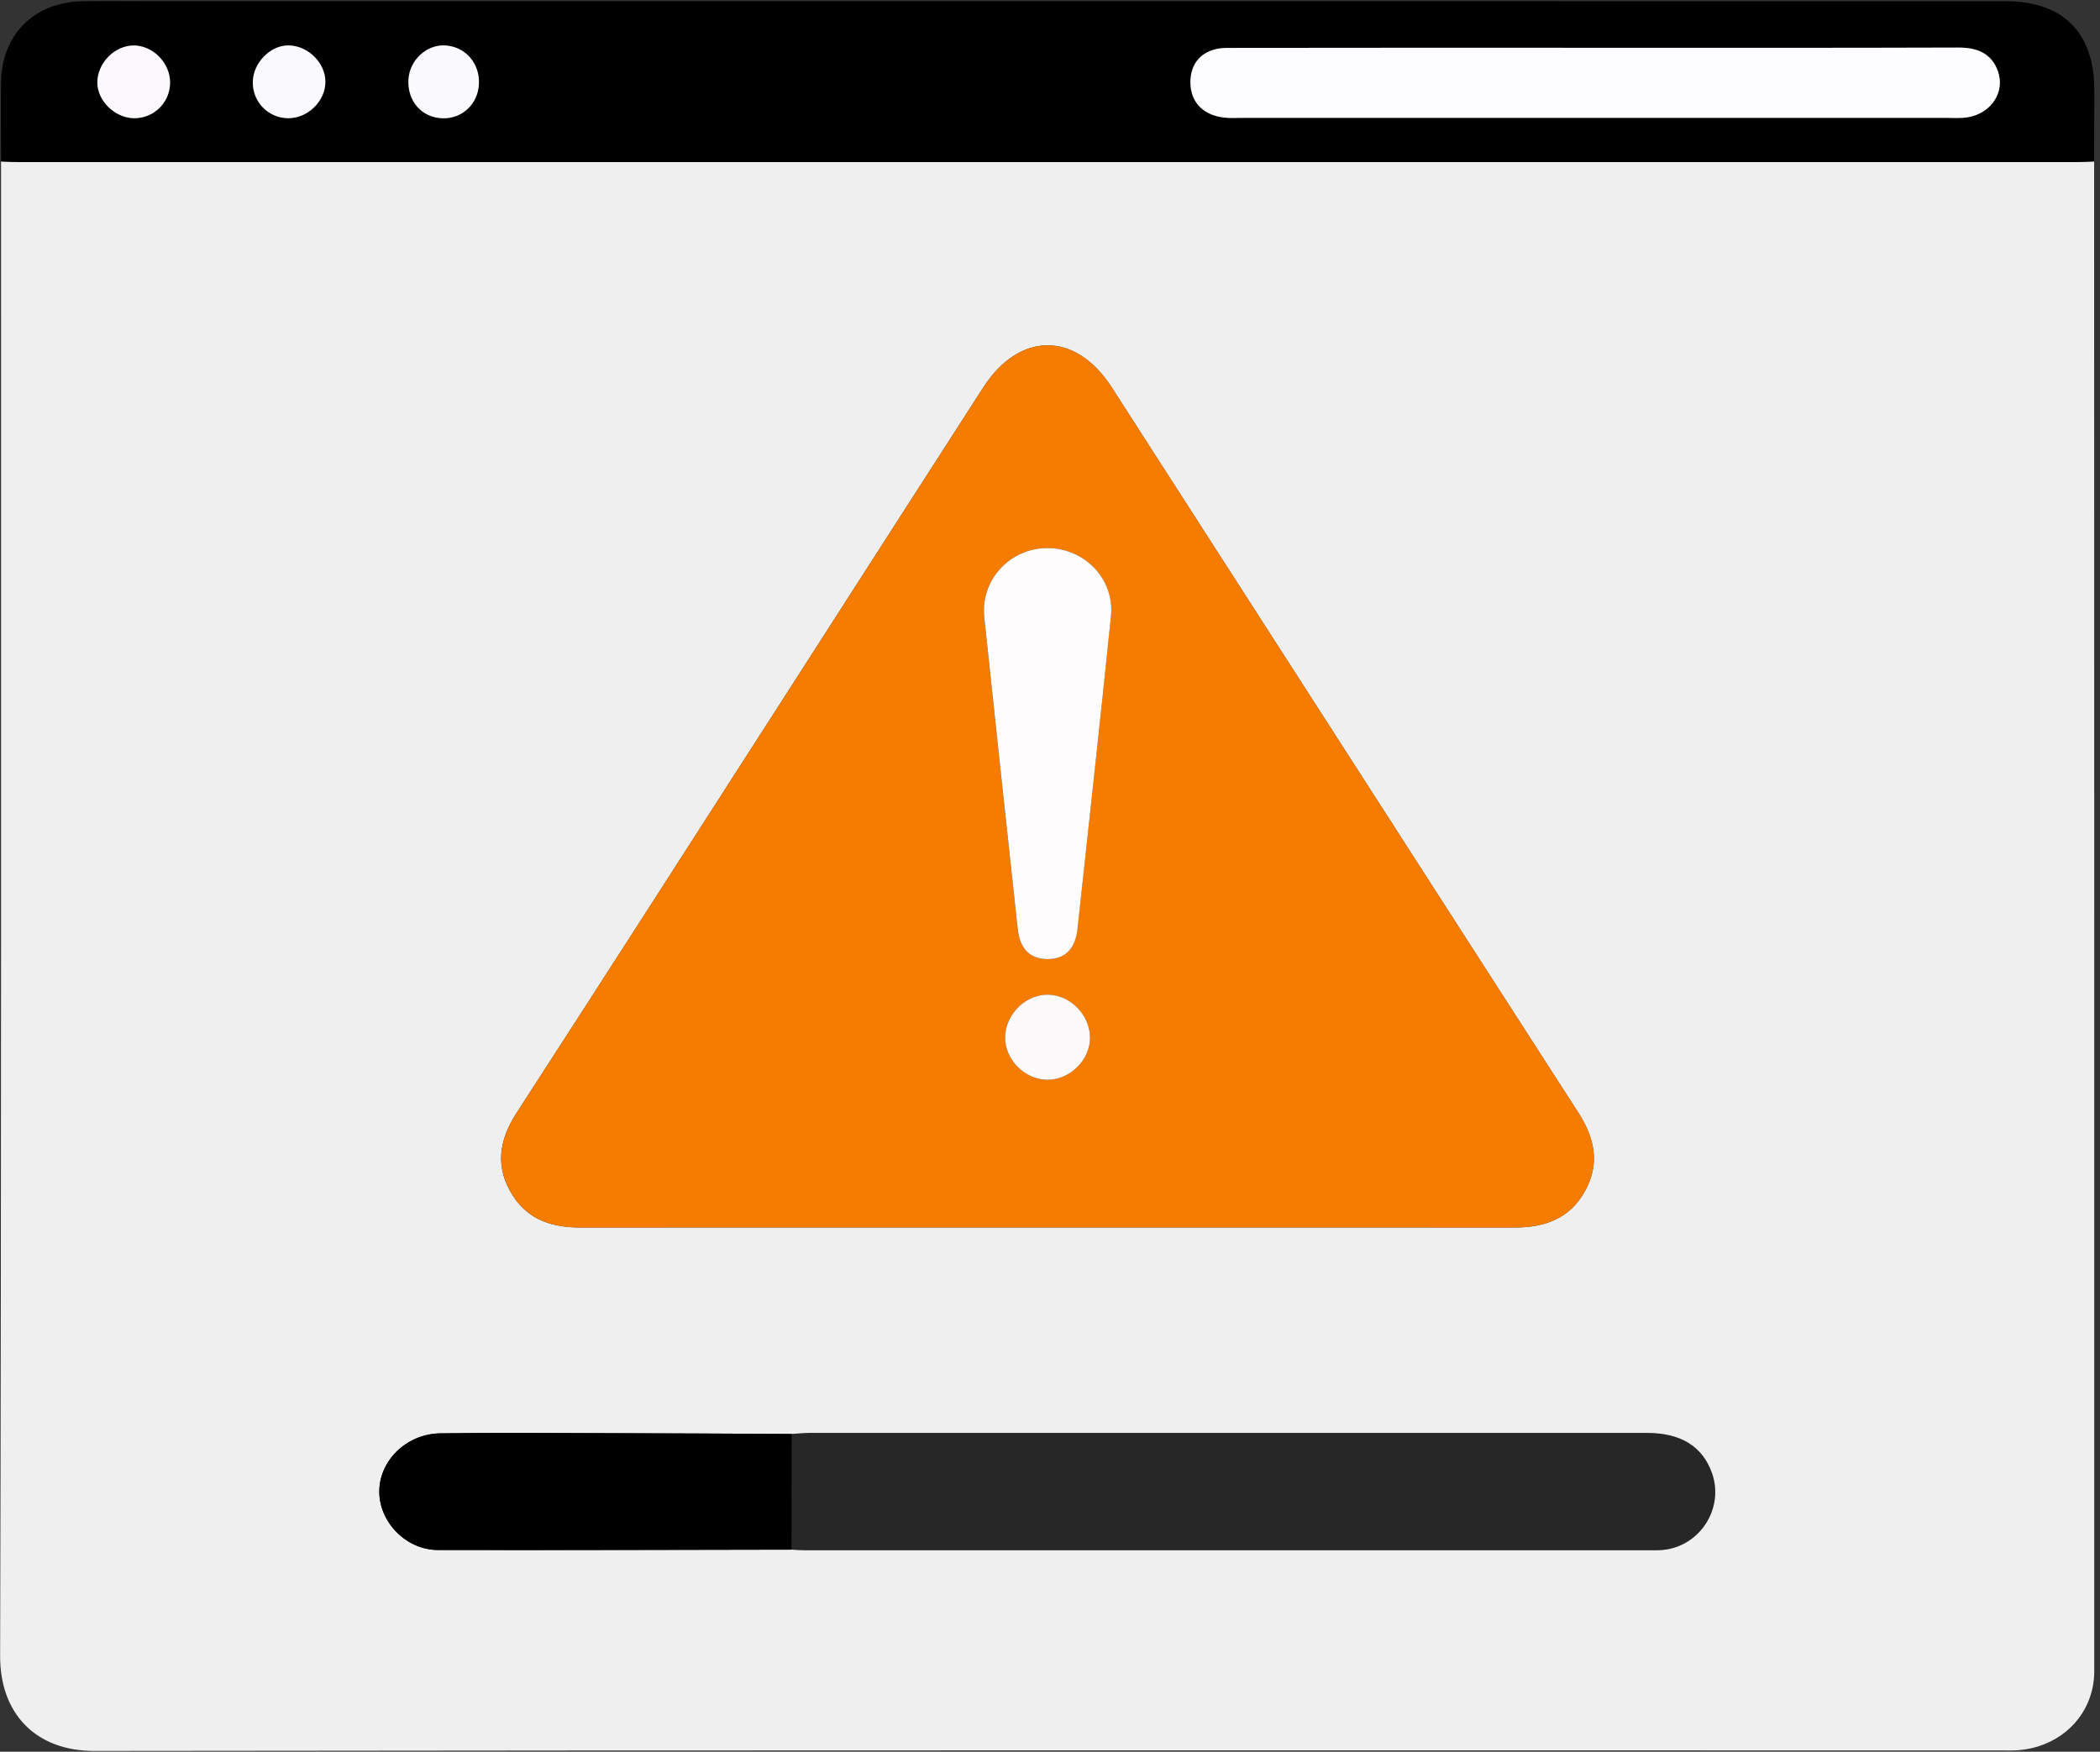 <svg width="362" height="302" viewBox="0 0 362 302" fill="none" xmlns="http://www.w3.org/2000/svg">
<rect x="0" y="0" width="362" height="302" fill="#333333" stroke="none"/>
<g clip-path="url(#clip0_1_24)">
<path d="M360.99 27.83C361 114.59 361.02 201.36 361.01 288.12C361.01 295.61 355.21 301.36 347.5 301.77C346.63 301.82 345.75 301.78 344.88 301.78C235.35 301.78 125.82 301.73 16.3 301.87C6.05 301.88 -2.25893e-05 295.35 0.02 285.5C0.26 199.61 0.17 113.73 0.18 27.84C1.43 27.88 2.67 27.95 3.92 27.95C121.7 27.96 239.48 27.96 357.25 27.95C358.5 27.94 359.74 27.87 360.99 27.83ZM136.48 247.22C125.51 247.17 114.54 247.1 103.57 247.07C94.34 247.05 85.11 246.96 75.89 247.11C70.01 247.2 65.36 251.85 65.38 257.19C65.4 262.44 70.02 267.21 75.47 267.22C95.79 267.27 116.12 267.19 136.44 267.16C137.19 267.2 137.93 267.27 138.68 267.27C187.2 267.28 235.71 267.27 284.23 267.27C284.98 267.27 285.73 267.29 286.47 267.23C292.96 266.73 297.28 260.09 295.11 253.96C293.48 249.37 289.76 247.04 283.89 247.04C235.75 247.03 187.61 247.03 139.46 247.04C138.47 247.06 137.48 247.16 136.48 247.22ZM180.59 211.62C207.41 211.62 234.24 211.61 261.06 211.63C266.28 211.63 270.66 210.1 273.28 205.24C275.81 200.55 274.89 196.2 272.09 191.86C245.24 150.19 218.47 108.47 191.63 66.78C185.4 57.1 175.73 57.13 169.49 66.81C158.39 84.02 147.35 101.27 136.28 118.49C120.55 142.96 104.85 167.46 89.04 191.88C85.95 196.66 85.29 201.34 88.46 206.22C91.19 210.43 95.36 211.63 100.11 211.63C126.95 211.61 153.77 211.62 180.59 211.62Z" fill="#EFEFEF"/>
<path d="M360.99 27.83C359.74 27.87 358.5 27.94 357.25 27.94C239.47 27.95 121.69 27.95 3.92 27.94C2.67 27.94 1.43 27.87 0.18 27.83C0.17 23.33 0.12 18.83 0.17 14.34C0.26 5.93 5.88 0.33 14.32 0.21C17.94 0.16 21.55 0.2 25.17 0.2C132.02 0.2 238.87 0.2 345.73 0.21C355.62 0.21 361 5.61 361.02 15.47C361.02 19.58 361 23.7 360.99 27.83ZM275.1 8.24C253.9 8.24 232.71 8.22 211.51 8.26C207.71 8.27 205.39 10.39 205.2 13.7C204.99 17.31 207.12 19.79 210.9 20.26C212.01 20.4 213.14 20.32 214.26 20.32C254.66 20.32 295.05 20.32 335.45 20.32C336.7 20.32 337.97 20.42 339.18 20.22C343.21 19.56 345.69 15.86 344.38 12.26C343.26 9.16 340.78 8.19 337.55 8.2C316.74 8.27 295.92 8.24 275.1 8.24ZM29.32 14.34C29.38 10.89 26.35 7.78 22.97 7.84C19.73 7.9 16.83 10.86 16.79 14.17C16.75 17.32 19.76 20.31 23.05 20.38C26.45 20.46 29.26 17.76 29.32 14.34ZM49.77 7.83C46.63 7.78 43.65 10.8 43.58 14.1C43.51 17.52 46.19 20.32 49.6 20.38C53.05 20.44 56.14 17.41 56.09 14.02C56.04 10.79 53.07 7.88 49.77 7.83ZM82.56 14.4C82.69 10.89 80.22 8.08 76.82 7.84C73.57 7.61 70.6 10.34 70.41 13.72C70.2 17.45 72.71 20.29 76.3 20.39C79.72 20.48 82.43 17.89 82.56 14.4Z" fill="black"/>
<path d="M180.59 211.62C153.77 211.62 126.94 211.61 100.12 211.63C95.37 211.63 91.2 210.43 88.47 206.22C85.31 201.34 85.96 196.66 89.05 191.88C104.85 167.45 120.55 142.96 136.29 118.49C147.36 101.26 158.41 84.02 169.5 66.81C175.74 57.13 185.4 57.1 191.64 66.78C218.47 108.46 245.24 150.19 272.1 191.86C274.9 196.21 275.82 200.55 273.29 205.24C270.67 210.1 266.29 211.63 261.07 211.63C234.24 211.61 207.42 211.62 180.59 211.62ZM180.64 94.49C174.12 94.44 168.98 99.97 169.66 106.45C171.54 124.31 173.49 142.17 175.41 160.03C175.74 163.13 177.14 165.31 180.51 165.35C183.88 165.39 185.4 163.28 185.73 160.16C187.67 142.18 189.66 124.2 191.5 106.21C192.15 99.88 187.03 94.54 180.64 94.49ZM180.56 186.16C184.5 186.17 187.98 182.67 187.9 178.78C187.82 174.96 184.57 171.63 180.79 171.5C176.91 171.36 173.38 174.76 173.27 178.74C173.16 182.63 176.62 186.15 180.56 186.16Z" fill="#F67C00"/>
<path d="M136.48 247.22C137.47 247.16 138.47 247.05 139.46 247.05C187.6 247.04 235.74 247.04 283.89 247.05C289.76 247.05 293.49 249.38 295.11 253.97C297.28 260.09 292.96 266.73 286.47 267.24C285.73 267.3 284.97 267.28 284.23 267.28C235.71 267.28 187.2 267.28 138.68 267.28C137.93 267.28 137.19 267.21 136.44 267.17C136.45 260.52 136.47 253.87 136.48 247.22Z" fill="black" fill-opacity="0.23"/>
<path d="M136.48 247.22C136.47 253.87 136.45 260.52 136.44 267.17C116.12 267.2 95.79 267.27 75.47 267.23C70.02 267.22 65.4 262.45 65.38 257.2C65.36 251.87 70.01 247.22 75.89 247.12C85.11 246.97 94.34 247.06 103.57 247.08C114.54 247.1 125.51 247.17 136.48 247.22Z" fill="black"/>
<path d="M275.1 8.24C295.92 8.24 316.74 8.27 337.57 8.2C340.8 8.19 343.28 9.16 344.4 12.26C345.7 15.87 343.23 19.56 339.2 20.22C337.98 20.42 336.71 20.32 335.47 20.32C295.07 20.32 254.68 20.32 214.28 20.32C213.16 20.32 212.02 20.4 210.92 20.26C207.13 19.79 205.01 17.3 205.22 13.7C205.41 10.39 207.73 8.27 211.53 8.26C232.71 8.22 253.9 8.24 275.1 8.24Z" fill="#FDFCFE"/>
<path d="M29.32 14.34C29.26 17.75 26.45 20.45 23.04 20.38C19.75 20.31 16.74 17.32 16.78 14.17C16.82 10.86 19.72 7.9 22.96 7.84C26.35 7.79 29.39 10.89 29.32 14.34Z" fill="#FBF9FE"/>
<path d="M49.77 7.83C53.07 7.88 56.04 10.79 56.09 14.02C56.14 17.41 53.05 20.44 49.6 20.38C46.19 20.32 43.51 17.52 43.58 14.1C43.65 10.8 46.63 7.78 49.77 7.83Z" fill="#FBFAFE"/>
<path d="M82.56 14.4C82.43 17.89 79.72 20.48 76.3 20.39C72.71 20.29 70.2 17.45 70.41 13.72C70.6 10.34 73.57 7.61 76.82 7.84C80.22 8.07 82.69 10.89 82.56 14.4Z" fill="#FBFAFE"/>
<path d="M180.64 94.49C187.03 94.54 192.15 99.88 191.51 106.21C189.67 124.2 187.68 142.18 185.74 160.16C185.4 163.28 183.89 165.38 180.52 165.35C177.14 165.31 175.75 163.14 175.42 160.03C173.5 142.17 171.55 124.32 169.67 106.45C168.98 99.97 174.12 94.44 180.64 94.49Z" fill="#FEFCFC"/>
<path d="M180.56 186.16C176.62 186.15 173.16 182.63 173.27 178.73C173.38 174.75 176.91 171.36 180.79 171.49C184.56 171.62 187.81 174.95 187.9 178.77C187.98 182.67 184.5 186.17 180.56 186.16Z" fill="#FEF9FA"/>
</g>
<defs>
<clipPath id="clip0_1_24">
<rect width="361" height="301.685" fill="white" transform="translate(0.02 0.185)"/>
</clipPath>
</defs>
</svg>
